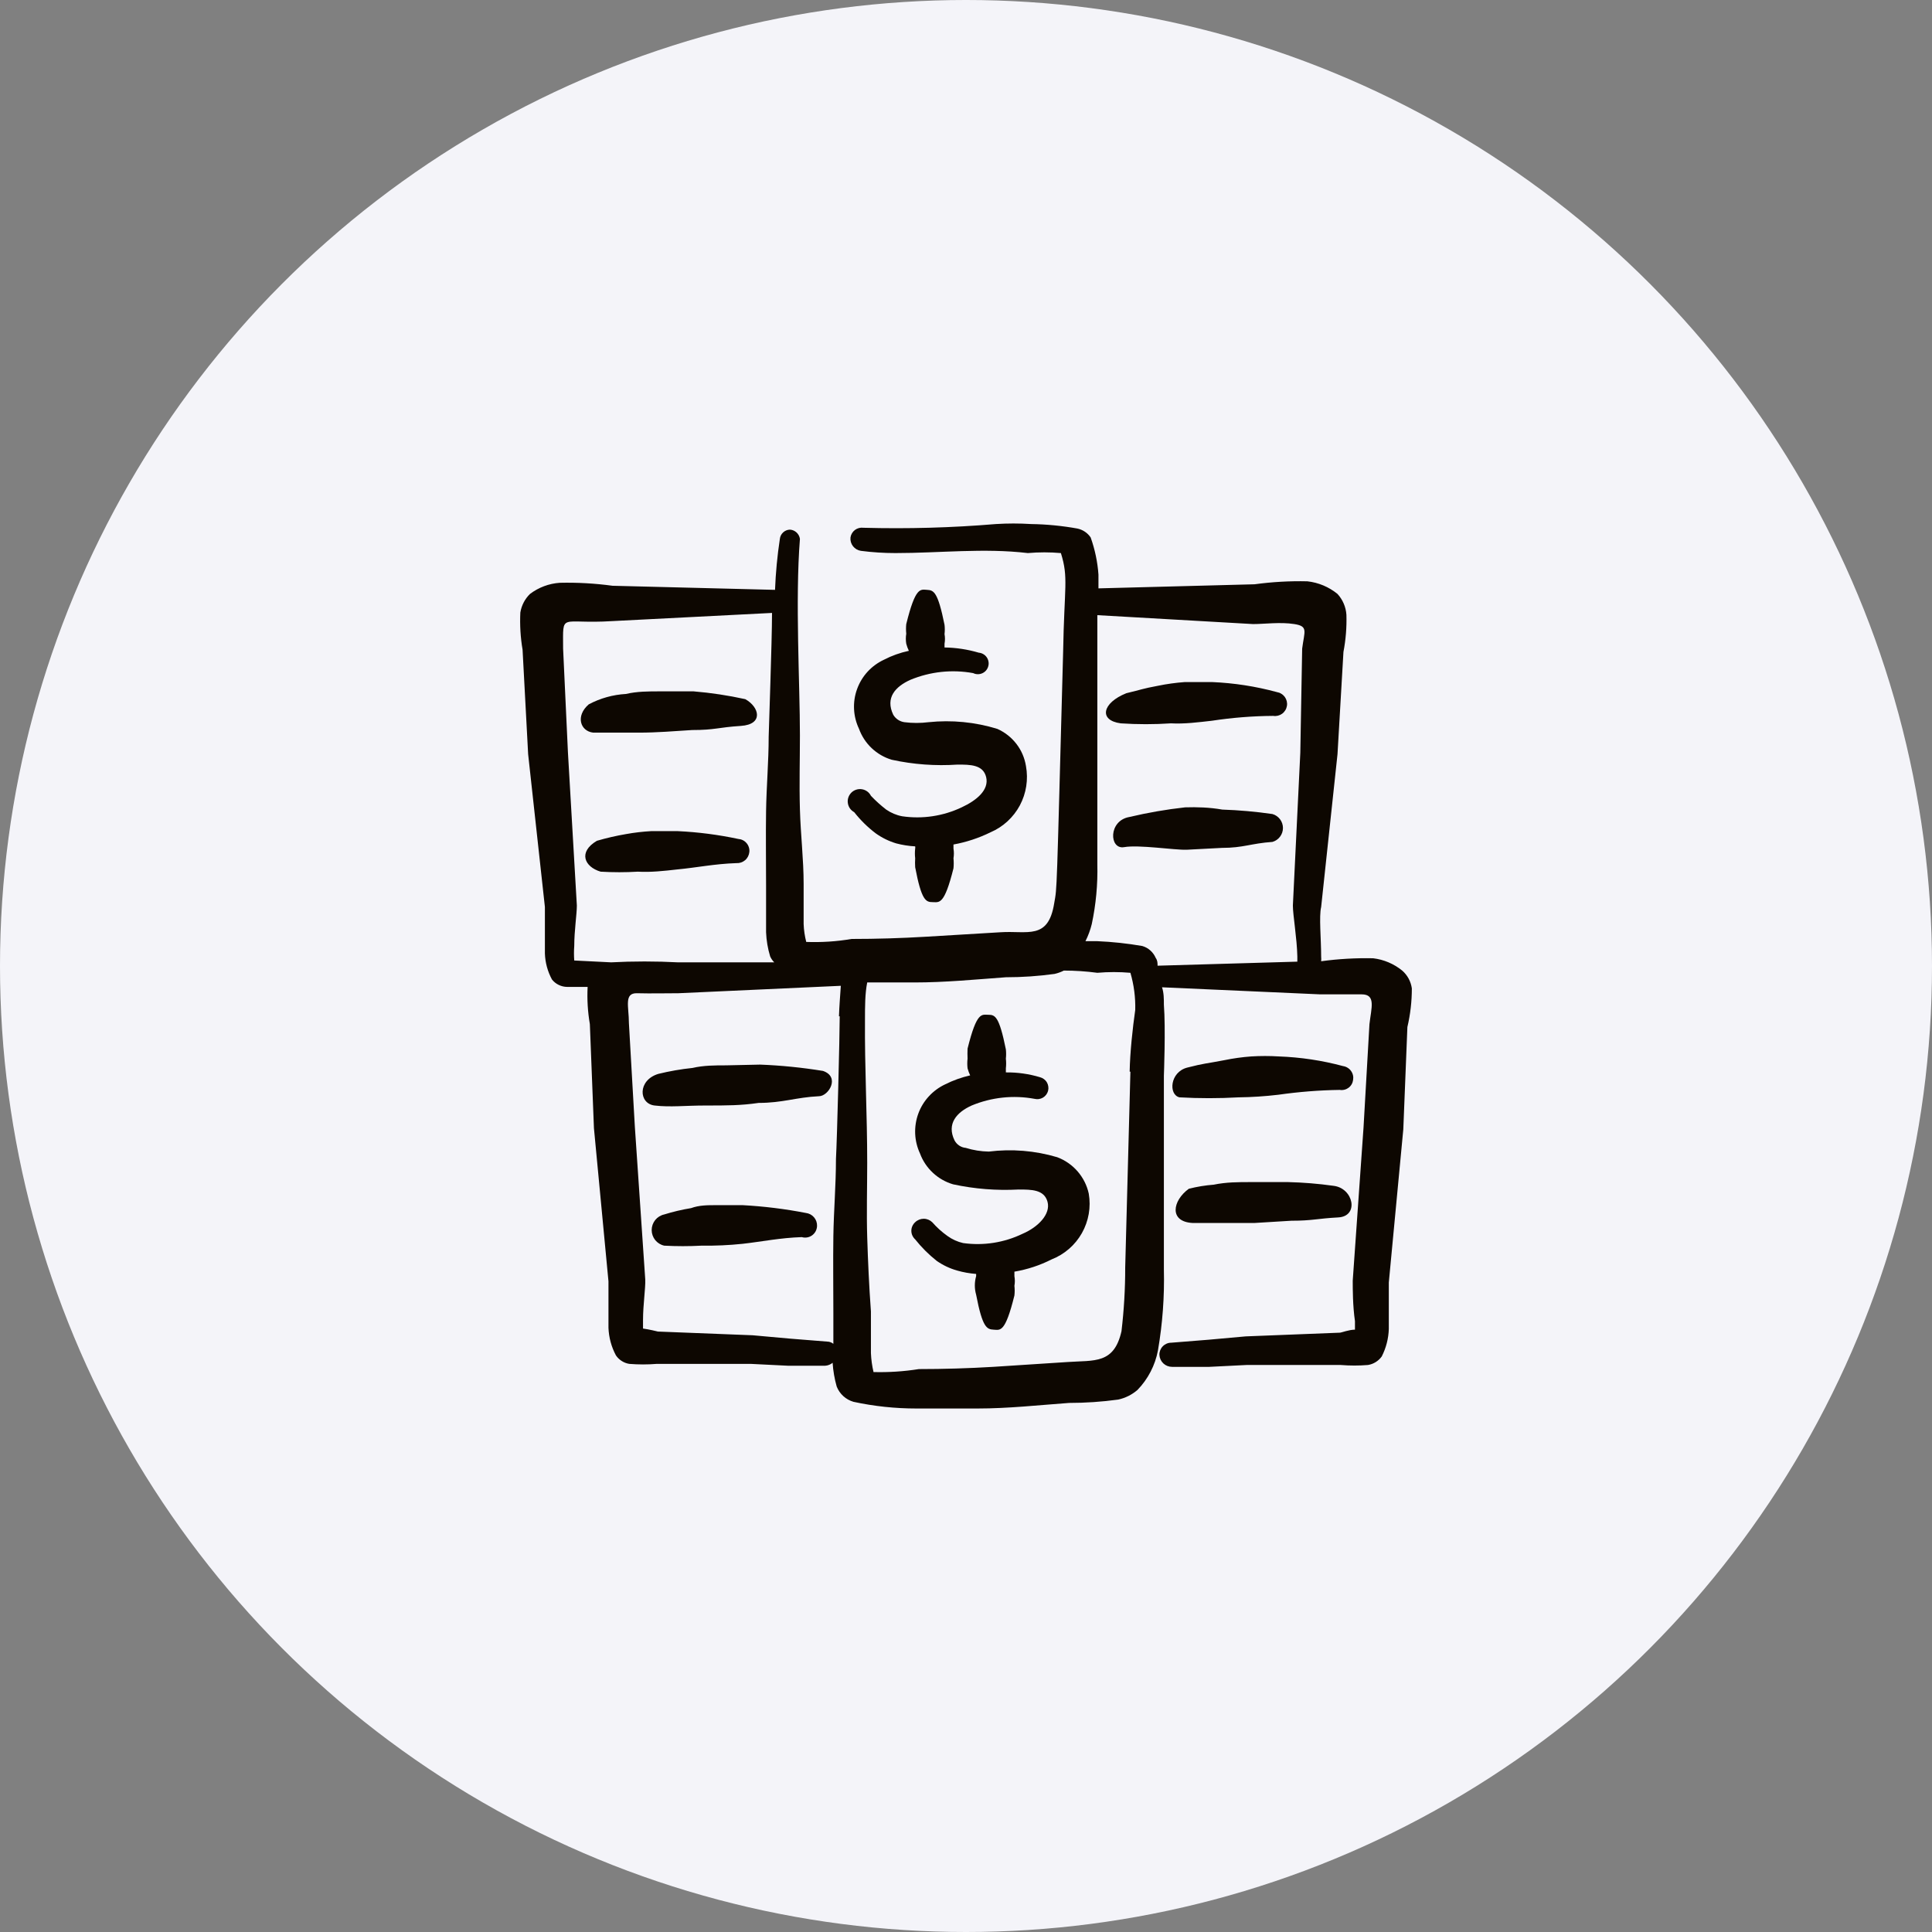<svg width="52" height="52" viewBox="0 0 52 52" fill="none" xmlns="http://www.w3.org/2000/svg">
<rect x="0" y="0" width="52" height="52" fill="#808080" stroke="none"/>
<circle cx="26" cy="26" r="26" fill="#F4F4F9"/>
<g clip-path="url(#clip0_25_1028)">
<path fill-rule="evenodd" clip-rule="evenodd" d="M19.989 33.477C20.52 33.417 20.99 33.317 21.58 33.297C21.628 33.311 21.677 33.314 21.726 33.305C21.774 33.297 21.82 33.277 21.86 33.248C21.899 33.219 21.932 33.181 21.954 33.138C21.977 33.094 21.989 33.046 21.991 32.997C21.994 32.911 21.965 32.828 21.909 32.763C21.853 32.698 21.775 32.657 21.69 32.647C21.129 32.538 20.56 32.468 19.989 32.437H19.279C19.039 32.437 18.819 32.437 18.599 32.517C18.355 32.557 18.114 32.614 17.878 32.687C17.782 32.708 17.697 32.761 17.635 32.837C17.574 32.914 17.54 33.009 17.54 33.107C17.54 33.205 17.574 33.3 17.635 33.377C17.697 33.453 17.782 33.506 17.878 33.527C18.211 33.545 18.545 33.545 18.879 33.527C19.25 33.532 19.62 33.516 19.989 33.477Z" fill="#0D0701"/>
<path fill-rule="evenodd" clip-rule="evenodd" d="M19.539 28.674C19.249 28.674 18.939 28.674 18.638 28.744C18.328 28.776 18.021 28.83 17.718 28.904C17.157 29.075 17.188 29.705 17.618 29.755C18.048 29.805 18.428 29.755 18.999 29.755C19.569 29.755 19.939 29.755 20.419 29.685C21.07 29.685 21.42 29.535 22.041 29.505C22.301 29.505 22.621 28.985 22.151 28.824C21.591 28.733 21.026 28.676 20.46 28.654C20.159 28.664 19.849 28.664 19.539 28.674Z" fill="#0D0701"/>
<path fill-rule="evenodd" clip-rule="evenodd" d="M38 26.603C37.974 26.417 37.882 26.246 37.74 26.123C37.516 25.941 37.245 25.826 36.959 25.792C36.491 25.782 36.023 25.809 35.559 25.872C35.563 25.833 35.563 25.792 35.559 25.752C35.559 25.272 35.498 24.662 35.559 24.412L35.999 20.299L36.159 17.547C36.222 17.218 36.249 16.882 36.239 16.547C36.225 16.338 36.14 16.14 35.999 15.986C35.767 15.797 35.486 15.679 35.188 15.646C34.713 15.635 34.238 15.662 33.767 15.726L29.565 15.836V15.466C29.541 15.124 29.47 14.788 29.355 14.465C29.271 14.341 29.141 14.255 28.994 14.225C28.585 14.152 28.17 14.111 27.754 14.105C27.437 14.085 27.12 14.085 26.803 14.105C25.618 14.204 24.429 14.237 23.241 14.205C23.16 14.194 23.078 14.215 23.012 14.263C22.947 14.312 22.903 14.385 22.891 14.465C22.882 14.55 22.906 14.635 22.959 14.702C23.011 14.769 23.087 14.813 23.171 14.826C23.48 14.866 23.79 14.886 24.102 14.886C25.292 14.886 26.483 14.746 27.664 14.886C27.96 14.86 28.258 14.86 28.554 14.886C28.764 15.556 28.644 15.786 28.614 17.557C28.434 24.221 28.454 23.851 28.374 24.311C28.214 25.312 27.654 25.042 26.923 25.092L24.922 25.212C24.255 25.252 23.588 25.272 22.921 25.272C22.518 25.341 22.109 25.367 21.7 25.352C21.66 25.195 21.636 25.034 21.63 24.872V23.791C21.63 23.131 21.55 22.48 21.53 21.79C21.51 21.099 21.53 20.479 21.53 19.789C21.53 18.418 21.4 16.146 21.53 14.505C21.521 14.439 21.489 14.378 21.44 14.332C21.39 14.286 21.327 14.259 21.26 14.255C21.192 14.257 21.127 14.284 21.078 14.33C21.028 14.376 20.997 14.438 20.99 14.505C20.921 14.96 20.878 15.417 20.86 15.876L16.487 15.766C16.016 15.702 15.541 15.675 15.066 15.686C14.775 15.706 14.497 15.81 14.265 15.986C14.127 16.12 14.036 16.296 14.005 16.487C13.989 16.821 14.009 17.157 14.065 17.487L14.215 20.299L14.666 24.412V25.662C14.674 25.907 14.739 26.147 14.856 26.363C14.905 26.425 14.967 26.475 15.038 26.509C15.109 26.544 15.187 26.562 15.266 26.563H15.816C15.799 26.898 15.819 27.233 15.876 27.564L15.986 30.365L16.377 34.488V35.739C16.387 35.997 16.455 36.25 16.577 36.479C16.618 36.54 16.671 36.592 16.733 36.631C16.795 36.671 16.864 36.697 16.937 36.709C17.183 36.729 17.431 36.729 17.677 36.709H20.209L21.21 36.759H22.21C22.284 36.754 22.354 36.726 22.41 36.679C22.424 36.896 22.461 37.111 22.52 37.319C22.559 37.418 22.62 37.506 22.698 37.577C22.776 37.648 22.869 37.7 22.971 37.73C23.526 37.85 24.093 37.91 24.662 37.91H26.313C27.133 37.91 27.954 37.82 28.774 37.76C29.216 37.76 29.657 37.73 30.095 37.67C30.288 37.629 30.467 37.539 30.616 37.41C30.899 37.118 31.09 36.749 31.166 36.349C31.29 35.629 31.344 34.898 31.326 34.167V28.954C31.326 28.954 31.376 27.674 31.326 27.043C31.326 26.883 31.326 26.723 31.276 26.573L35.529 26.763H36.649C37.039 26.763 36.909 27.123 36.859 27.564L36.699 30.355L36.409 34.468C36.409 34.698 36.409 35.148 36.469 35.558V35.788C36.309 35.788 36.099 35.869 36.069 35.869L33.527 35.969L32.527 36.059L31.526 36.139C31.483 36.139 31.441 36.147 31.401 36.164C31.362 36.181 31.326 36.205 31.296 36.236C31.266 36.267 31.243 36.303 31.227 36.343C31.212 36.383 31.204 36.426 31.206 36.469C31.211 36.556 31.249 36.637 31.312 36.697C31.375 36.756 31.459 36.789 31.546 36.789H32.547L33.547 36.739H36.089C36.332 36.759 36.576 36.759 36.819 36.739C36.968 36.715 37.101 36.632 37.19 36.509C37.307 36.279 37.372 36.026 37.38 35.769V34.518L37.77 30.395L37.88 27.643C37.96 27.302 38 26.953 38 26.603ZM16.457 25.902L15.456 25.852C15.446 25.723 15.446 25.592 15.456 25.462C15.456 25.052 15.526 24.602 15.526 24.372L15.286 20.249L15.156 17.457C15.156 16.457 15.056 16.807 16.477 16.717L20.779 16.497C20.779 17.267 20.689 19.719 20.689 19.829C20.689 20.499 20.629 21.169 20.619 21.83C20.609 22.49 20.619 23.161 20.619 23.831V25.092C20.628 25.313 20.665 25.531 20.729 25.742C20.756 25.802 20.793 25.857 20.84 25.902H18.258C17.651 25.87 17.043 25.87 16.437 25.902H16.457ZM22.601 27.353C22.601 27.874 22.53 30.655 22.5 31.196C22.5 31.896 22.441 32.577 22.43 33.267C22.42 33.957 22.43 34.648 22.43 35.348V36.169C22.382 36.13 22.322 36.109 22.26 36.109L21.26 36.029L20.259 35.939L17.708 35.839C17.708 35.839 17.467 35.779 17.307 35.758V35.528C17.307 35.118 17.377 34.668 17.367 34.438L17.087 30.325L16.927 27.534C16.927 27.093 16.787 26.723 17.147 26.733C17.507 26.743 17.968 26.733 18.258 26.733L22.631 26.533C22.611 26.823 22.59 27.083 22.581 27.353H22.601ZM30.425 28.844L30.285 34.117C30.286 34.689 30.252 35.261 30.185 35.829C29.985 36.719 29.455 36.609 28.734 36.659L26.733 36.789C26.066 36.829 25.399 36.849 24.732 36.849C24.328 36.913 23.92 36.94 23.511 36.929C23.472 36.762 23.448 36.591 23.441 36.419V35.298C23.391 34.618 23.361 33.937 23.341 33.297C23.321 32.657 23.341 31.936 23.341 31.296C23.341 30.005 23.271 28.724 23.281 27.443C23.281 27.093 23.281 26.743 23.341 26.443H24.612C25.432 26.443 26.253 26.363 27.073 26.303C27.512 26.303 27.95 26.273 28.384 26.213C28.471 26.193 28.555 26.163 28.634 26.123C28.934 26.123 29.235 26.143 29.535 26.183C29.831 26.157 30.129 26.157 30.425 26.183C30.52 26.508 30.564 26.845 30.555 27.183C30.485 27.674 30.415 28.314 30.405 28.844H30.425ZM35.048 17.457L34.998 20.259L34.798 24.372C34.798 24.632 34.908 25.252 34.918 25.742V25.883L31.156 25.992C31.156 25.922 31.156 25.852 31.106 25.782C31.073 25.706 31.024 25.637 30.962 25.582C30.899 25.526 30.826 25.485 30.745 25.462C30.345 25.393 29.941 25.349 29.535 25.332H29.215C29.289 25.186 29.346 25.031 29.385 24.872C29.498 24.343 29.548 23.802 29.535 23.261V16.557L33.727 16.797C34.028 16.797 34.458 16.737 34.838 16.797C35.218 16.857 35.108 16.987 35.048 17.457Z" fill="#0D0701"/>
<path fill-rule="evenodd" clip-rule="evenodd" d="M31.896 21.73C31.391 21.786 30.89 21.873 30.395 21.99C29.825 22.09 29.855 22.871 30.255 22.801C30.655 22.731 31.606 22.881 31.936 22.871L32.887 22.821C33.467 22.821 33.667 22.701 34.248 22.66C34.329 22.637 34.401 22.588 34.452 22.52C34.503 22.453 34.531 22.37 34.531 22.285C34.531 22.201 34.503 22.118 34.452 22.05C34.401 21.983 34.329 21.933 34.248 21.91C33.8 21.845 33.349 21.805 32.897 21.79C32.556 21.73 32.216 21.72 31.896 21.73Z" fill="#0D0701"/>
<path fill-rule="evenodd" clip-rule="evenodd" d="M32.617 19.399C33.163 19.316 33.715 19.272 34.268 19.268C34.31 19.275 34.353 19.273 34.394 19.263C34.435 19.253 34.474 19.235 34.509 19.21C34.543 19.185 34.572 19.153 34.594 19.117C34.617 19.081 34.631 19.04 34.638 18.998C34.645 18.956 34.643 18.913 34.633 18.872C34.623 18.831 34.605 18.792 34.58 18.757C34.554 18.723 34.523 18.694 34.486 18.672C34.45 18.649 34.41 18.635 34.368 18.628C33.799 18.473 33.215 18.383 32.627 18.358H31.886C31.644 18.376 31.404 18.409 31.166 18.458C30.736 18.538 30.736 18.558 30.315 18.658C29.665 18.918 29.565 19.389 30.165 19.469C30.615 19.499 31.066 19.499 31.516 19.469C31.886 19.489 32.257 19.439 32.617 19.399Z" fill="#0D0701"/>
<path fill-rule="evenodd" clip-rule="evenodd" d="M18.628 19.649C19.248 19.649 19.318 19.578 19.939 19.538C20.559 19.498 20.439 19.028 20.059 18.818C19.6 18.717 19.136 18.647 18.668 18.608H17.758C17.457 18.608 17.147 18.608 16.847 18.678C16.497 18.698 16.155 18.793 15.846 18.958C15.486 19.268 15.616 19.679 15.966 19.719H17.197C17.677 19.719 18.158 19.679 18.628 19.649Z" fill="#0D0701"/>
<path fill-rule="evenodd" clip-rule="evenodd" d="M34.668 31.816H33.667C33.327 31.816 33.007 31.816 32.667 31.886C32.441 31.903 32.216 31.94 31.997 31.996C31.556 32.316 31.456 32.887 32.107 32.917H33.758L34.758 32.856C35.329 32.856 35.449 32.797 36.019 32.767C36.589 32.736 36.429 31.976 35.889 31.916C35.484 31.859 35.077 31.826 34.668 31.816Z" fill="#0D0701"/>
<path fill-rule="evenodd" clip-rule="evenodd" d="M34.408 29.465C34.955 29.387 35.506 29.343 36.059 29.335C36.1 29.342 36.143 29.34 36.184 29.33C36.225 29.32 36.263 29.302 36.297 29.277C36.331 29.252 36.359 29.22 36.38 29.183C36.401 29.147 36.414 29.106 36.419 29.064C36.426 29.022 36.425 28.979 36.415 28.938C36.405 28.896 36.387 28.857 36.362 28.823C36.337 28.788 36.305 28.759 36.268 28.737C36.232 28.715 36.191 28.7 36.149 28.694C35.584 28.542 35.003 28.455 34.418 28.434C34.171 28.419 33.924 28.419 33.677 28.434C33.435 28.452 33.195 28.485 32.957 28.534C32.437 28.634 32.427 28.614 31.956 28.734C31.486 28.854 31.446 29.465 31.746 29.535C32.276 29.565 32.807 29.565 33.337 29.535C33.695 29.531 34.052 29.507 34.408 29.465Z" fill="#0D0701"/>
<path fill-rule="evenodd" clip-rule="evenodd" d="M18.228 23.401C18.758 23.351 19.228 23.251 19.819 23.231C19.905 23.236 19.989 23.208 20.055 23.152C20.12 23.096 20.161 23.016 20.169 22.93C20.173 22.888 20.169 22.844 20.155 22.803C20.142 22.762 20.121 22.724 20.093 22.692C20.065 22.659 20.031 22.632 19.992 22.613C19.954 22.594 19.912 22.583 19.869 22.58C19.332 22.466 18.786 22.395 18.238 22.37H17.527C17.299 22.383 17.072 22.409 16.847 22.45C16.583 22.495 16.323 22.555 16.066 22.63C15.556 22.93 15.726 23.331 16.166 23.461C16.5 23.481 16.834 23.481 17.167 23.461C17.517 23.481 17.878 23.441 18.228 23.401Z" fill="#0D0701"/>
<path fill-rule="evenodd" clip-rule="evenodd" d="M25.883 21.73C25.385 21.966 24.828 22.05 24.282 21.97C24.127 21.941 23.981 21.879 23.852 21.79C23.706 21.677 23.568 21.553 23.441 21.419C23.418 21.373 23.384 21.333 23.342 21.302C23.3 21.272 23.252 21.251 23.201 21.243C23.149 21.234 23.097 21.238 23.047 21.254C22.998 21.269 22.953 21.296 22.916 21.332C22.879 21.369 22.851 21.413 22.834 21.462C22.817 21.511 22.812 21.564 22.82 21.615C22.827 21.666 22.846 21.715 22.876 21.758C22.906 21.8 22.945 21.835 22.991 21.86C23.159 22.074 23.354 22.266 23.571 22.43C23.739 22.55 23.925 22.641 24.122 22.7C24.289 22.744 24.46 22.771 24.632 22.78C24.636 22.8 24.636 22.821 24.632 22.84C24.622 22.927 24.622 23.014 24.632 23.101C24.627 23.18 24.627 23.261 24.632 23.341C24.802 24.241 24.922 24.281 25.102 24.281C25.282 24.281 25.413 24.371 25.663 23.371C25.672 23.281 25.672 23.19 25.663 23.101C25.678 23.015 25.678 22.926 25.663 22.84V22.73C26.01 22.667 26.346 22.556 26.663 22.4C27 22.255 27.277 21.999 27.45 21.676C27.622 21.352 27.68 20.98 27.614 20.619C27.579 20.401 27.491 20.195 27.356 20.021C27.221 19.846 27.045 19.708 26.843 19.618C26.245 19.434 25.615 19.373 24.992 19.438C24.776 19.465 24.558 19.465 24.342 19.438C24.28 19.429 24.221 19.407 24.169 19.372C24.117 19.337 24.074 19.292 24.042 19.238C23.822 18.778 24.102 18.478 24.502 18.298C25.037 18.076 25.624 18.013 26.193 18.117C26.231 18.136 26.273 18.146 26.316 18.146C26.359 18.147 26.401 18.138 26.44 18.12C26.478 18.103 26.513 18.077 26.541 18.044C26.568 18.012 26.588 17.974 26.599 17.933C26.611 17.892 26.613 17.849 26.605 17.806C26.598 17.765 26.582 17.725 26.557 17.69C26.533 17.655 26.501 17.626 26.464 17.605C26.427 17.583 26.386 17.571 26.343 17.567C26.044 17.479 25.734 17.431 25.422 17.427C25.424 17.394 25.424 17.36 25.422 17.327C25.438 17.241 25.438 17.153 25.422 17.067C25.432 16.984 25.432 16.9 25.422 16.817C25.242 15.926 25.132 15.886 24.952 15.876C24.772 15.866 24.642 15.786 24.392 16.797C24.383 16.883 24.383 16.97 24.392 17.057C24.377 17.146 24.377 17.238 24.392 17.327C24.409 17.392 24.433 17.456 24.462 17.517C24.229 17.567 24.003 17.647 23.791 17.757C23.625 17.835 23.475 17.944 23.35 18.08C23.226 18.216 23.13 18.375 23.068 18.548C23.005 18.721 22.978 18.905 22.987 19.088C22.996 19.272 23.042 19.452 23.121 19.618C23.193 19.816 23.31 19.994 23.463 20.138C23.616 20.282 23.8 20.389 24.002 20.449C24.583 20.576 25.179 20.619 25.773 20.579C26.113 20.579 26.463 20.579 26.543 20.919C26.623 21.259 26.293 21.54 25.883 21.73Z" fill="#0D0701"/>
<path fill-rule="evenodd" clip-rule="evenodd" d="M28.454 31.146C27.857 30.969 27.23 30.918 26.613 30.995C26.402 30.991 26.194 30.958 25.992 30.895C25.93 30.89 25.869 30.868 25.817 30.833C25.765 30.798 25.722 30.751 25.692 30.695C25.472 30.245 25.752 29.935 26.152 29.755C26.687 29.533 27.274 29.47 27.843 29.575C27.882 29.584 27.921 29.587 27.96 29.581C27.999 29.576 28.037 29.563 28.071 29.543C28.105 29.523 28.134 29.496 28.158 29.465C28.182 29.433 28.199 29.398 28.209 29.36C28.219 29.321 28.221 29.282 28.215 29.243C28.21 29.204 28.197 29.166 28.177 29.132C28.157 29.098 28.13 29.069 28.099 29.045C28.067 29.021 28.032 29.004 27.994 28.994C27.695 28.904 27.385 28.86 27.073 28.864V28.754C27.083 28.668 27.083 28.58 27.073 28.494C27.082 28.411 27.082 28.327 27.073 28.244C26.893 27.353 26.783 27.313 26.603 27.313C26.423 27.313 26.293 27.213 26.042 28.224C26.038 28.314 26.038 28.404 26.042 28.494C26.032 28.58 26.032 28.668 26.042 28.754C26.06 28.82 26.083 28.883 26.112 28.944C25.88 28.997 25.655 29.077 25.442 29.184C25.275 29.262 25.125 29.372 25.001 29.507C24.876 29.642 24.779 29.801 24.716 29.974C24.653 30.147 24.625 30.33 24.632 30.514C24.64 30.698 24.684 30.879 24.762 31.046C24.835 31.244 24.954 31.422 25.109 31.566C25.263 31.71 25.449 31.816 25.652 31.876C26.23 32.001 26.823 32.048 27.413 32.016C27.763 32.016 28.104 32.016 28.194 32.346C28.284 32.676 27.944 33.027 27.523 33.207C27.026 33.447 26.469 33.534 25.922 33.457C25.771 33.423 25.628 33.358 25.502 33.267C25.351 33.16 25.214 33.036 25.092 32.897C25.03 32.837 24.948 32.803 24.862 32.803C24.776 32.803 24.693 32.837 24.631 32.897C24.599 32.926 24.574 32.961 24.556 33.001C24.538 33.041 24.529 33.083 24.529 33.127C24.529 33.17 24.538 33.213 24.556 33.253C24.574 33.292 24.599 33.328 24.631 33.357C24.802 33.572 24.997 33.767 25.212 33.937C25.38 34.054 25.566 34.142 25.762 34.197C25.929 34.245 26.1 34.275 26.273 34.288V34.348C26.226 34.511 26.226 34.684 26.273 34.848C26.443 35.738 26.563 35.778 26.743 35.788C26.923 35.798 27.053 35.879 27.303 34.868C27.313 34.781 27.313 34.694 27.303 34.608C27.319 34.522 27.319 34.434 27.303 34.348V34.227C27.651 34.168 27.989 34.057 28.304 33.897C28.649 33.762 28.937 33.512 29.119 33.19C29.301 32.867 29.367 32.492 29.304 32.126C29.256 31.905 29.152 31.699 29.004 31.528C28.855 31.357 28.666 31.225 28.454 31.146Z" fill="#0D0701"/>
</g>
<defs>
<clipPath id="clip0_25_1028">
<rect width="24" height="24" fill="white" transform="translate(14 14)"/>
</clipPath>
</defs>
</svg>
